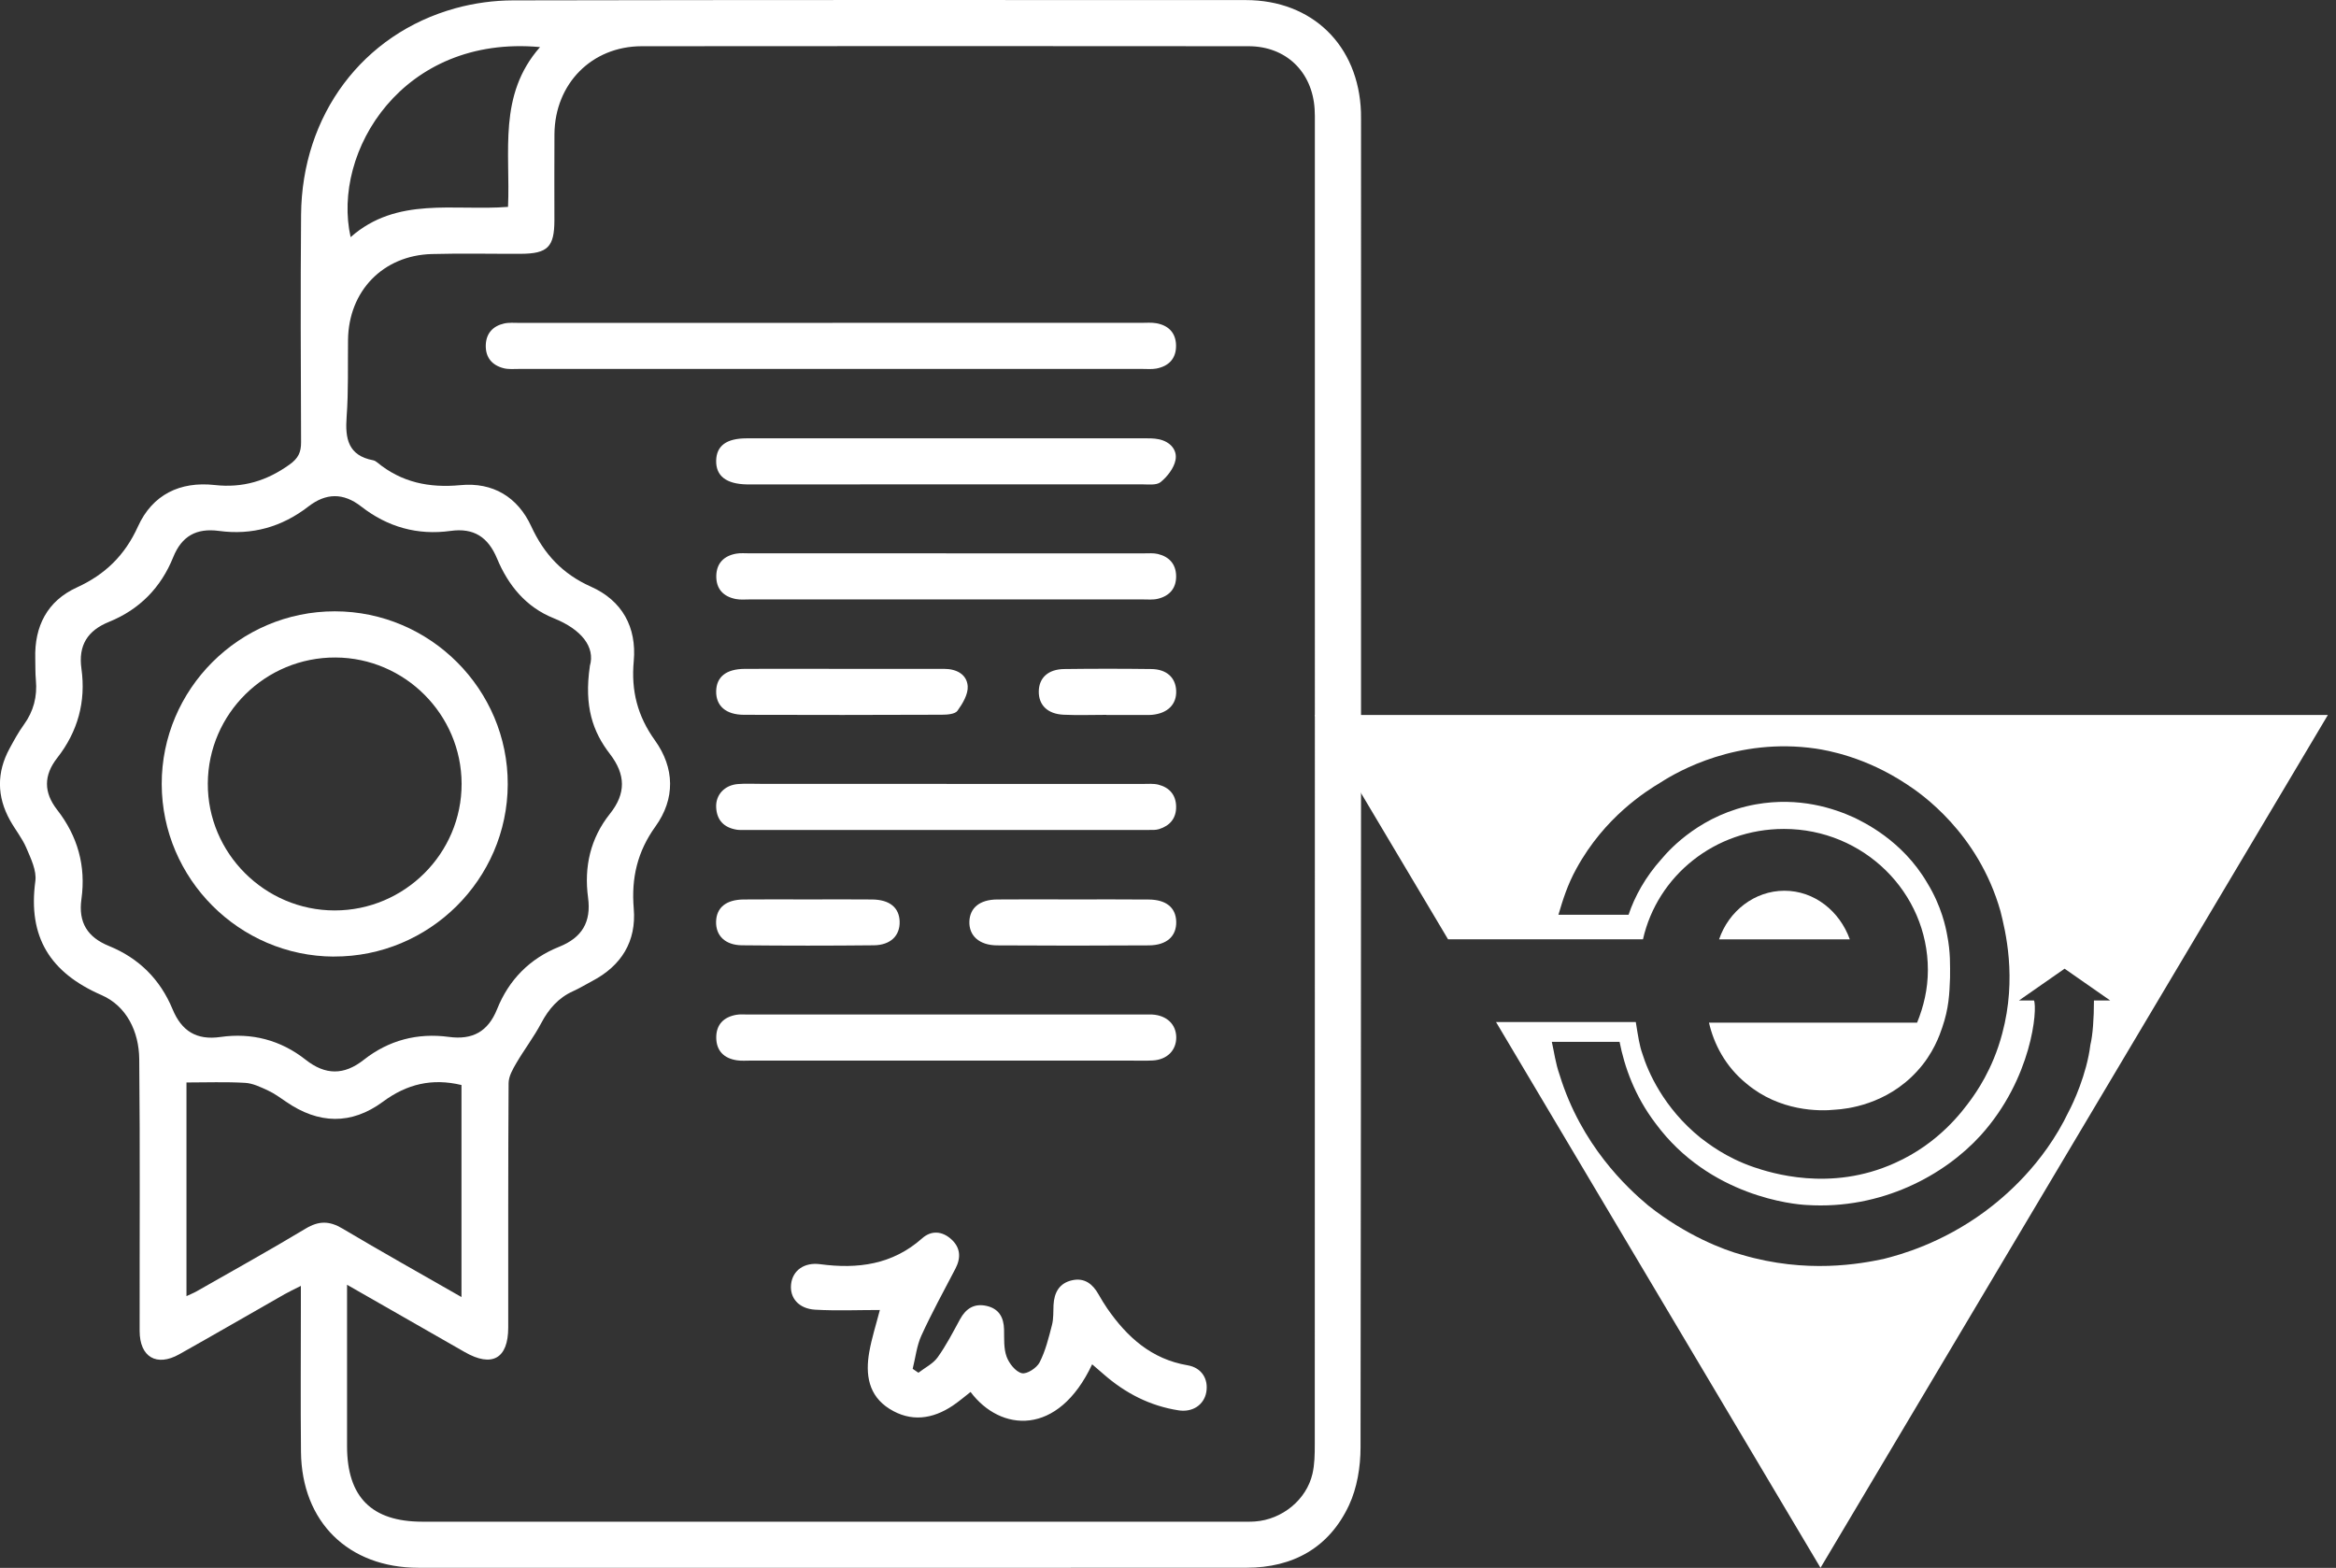 <svg width="149" height="100" viewBox="0 0 149 100" fill="none" xmlns="http://www.w3.org/2000/svg">
<rect x="0" y="0" width="149" height="100" fill="#333333" stroke="none"/>
<g clip-path="url(#clip0_15_226)">
<path d="M19.193 82.014C18.717 82.257 18.429 82.388 18.154 82.545C15.915 83.82 13.685 85.114 11.436 86.376C9.988 87.19 8.909 86.554 8.907 84.891C8.899 79.108 8.941 73.324 8.881 67.544C8.862 65.795 8.077 64.166 6.474 63.467C3.194 62.038 1.772 59.763 2.254 56.2C2.346 55.529 1.969 54.76 1.683 54.087C1.419 53.464 0.971 52.919 0.639 52.32C-0.204 50.804 -0.22 49.27 0.61 47.741C0.89 47.225 1.173 46.704 1.516 46.23C2.144 45.366 2.385 44.426 2.288 43.371C2.246 42.916 2.262 42.457 2.249 41.999C2.191 39.939 3.021 38.326 4.898 37.47C6.715 36.64 7.969 35.412 8.797 33.585C9.724 31.537 11.496 30.692 13.693 30.935C15.489 31.134 17.01 30.673 18.463 29.634C19.026 29.231 19.206 28.851 19.204 28.207C19.185 23.374 19.164 18.539 19.204 13.706C19.251 7.354 23.125 2.157 29.058 0.524C30.239 0.199 31.501 0.026 32.726 0.024C48.301 -0.008 63.878 9.71352e-06 79.459 0.005C83.703 0.005 86.656 2.896 86.808 7.145C86.813 7.307 86.813 7.472 86.813 7.634C86.813 35.862 86.823 64.091 86.781 92.321C86.781 93.559 86.561 94.905 86.043 96.01C84.778 98.712 82.477 99.992 79.498 99.992C67.936 100 56.375 99.995 44.814 99.995C38.771 99.995 32.731 100 26.689 99.995C22.217 99.99 19.245 97.07 19.198 92.604C19.167 89.501 19.191 86.397 19.191 83.291C19.191 82.935 19.191 82.582 19.191 82.014H19.193ZM22.136 81.943C22.136 82.49 22.136 82.81 22.136 83.129C22.136 86.169 22.133 89.208 22.136 92.245C22.141 95.487 23.707 97.055 26.937 97.055C44.313 97.055 61.692 97.055 79.069 97.055C79.396 97.055 79.723 97.065 80.048 97.042C81.781 96.918 83.333 95.659 83.716 93.994C83.852 93.397 83.862 92.761 83.862 92.143C83.87 64.041 83.867 35.938 83.867 7.836C83.867 7.543 83.873 7.247 83.852 6.954C83.703 4.576 82.024 2.948 79.639 2.948C66.737 2.937 53.836 2.935 40.934 2.948C37.742 2.951 35.394 5.343 35.365 8.551C35.349 10.381 35.365 12.211 35.362 14.041C35.362 15.75 34.936 16.18 33.221 16.188C31.325 16.195 29.43 16.151 27.537 16.203C24.427 16.29 22.238 18.562 22.199 21.672C22.178 23.306 22.23 24.945 22.11 26.571C22.005 27.971 22.201 29.053 23.801 29.357C23.893 29.375 23.987 29.43 24.06 29.493C25.613 30.773 27.38 31.131 29.367 30.943C31.435 30.744 33.022 31.7 33.883 33.566C34.703 35.344 35.881 36.609 37.687 37.415C39.687 38.305 40.619 40.002 40.423 42.172C40.25 44.054 40.661 45.67 41.774 47.22C43.036 48.979 43.08 50.943 41.808 52.712C40.651 54.32 40.261 56.006 40.423 57.949C40.599 60.04 39.638 61.596 37.768 62.575C37.365 62.787 36.975 63.03 36.559 63.216C35.621 63.638 35.006 64.342 34.527 65.245C34.059 66.133 33.438 66.942 32.93 67.811C32.702 68.201 32.443 68.656 32.441 69.083C32.407 74.277 32.42 79.474 32.417 84.671C32.417 86.653 31.386 87.234 29.647 86.239C27.218 84.849 24.785 83.459 22.131 81.941L22.136 81.943ZM37.622 42.481C37.983 41.266 37.08 40.138 35.318 39.431C33.551 38.724 32.417 37.336 31.705 35.627C31.137 34.263 30.228 33.653 28.739 33.862C26.631 34.155 24.717 33.614 23.042 32.307C21.898 31.417 20.798 31.433 19.664 32.31C17.981 33.611 16.075 34.148 13.965 33.862C12.538 33.671 11.593 34.182 11.046 35.543C10.265 37.48 8.896 38.876 6.951 39.664C5.587 40.216 4.985 41.156 5.194 42.648C5.49 44.756 4.961 46.667 3.647 48.345C2.78 49.453 2.78 50.539 3.644 51.649C4.956 53.33 5.49 55.239 5.194 57.346C4.985 58.839 5.582 59.779 6.946 60.334C8.852 61.108 10.216 62.462 11.004 64.363C11.58 65.756 12.527 66.36 14.062 66.14C16.057 65.855 17.9 66.334 19.492 67.588C20.748 68.578 21.934 68.596 23.204 67.596C24.793 66.345 26.631 65.865 28.631 66.135C30.139 66.339 31.129 65.8 31.705 64.368C32.456 62.493 33.789 61.137 35.669 60.386C37.119 59.805 37.721 58.812 37.509 57.249C37.245 55.291 37.658 53.466 38.905 51.903C39.939 50.607 39.91 49.401 38.905 48.091C37.813 46.675 37.245 45.06 37.624 42.483L37.622 42.481ZM29.435 82.726V69.204C27.561 68.753 25.945 69.143 24.429 70.266C22.405 71.761 20.316 71.696 18.253 70.274C17.876 70.015 17.502 69.743 17.091 69.552C16.625 69.337 16.125 69.091 15.627 69.065C14.402 68.994 13.169 69.041 11.894 69.041V82.668C12.153 82.545 12.357 82.467 12.546 82.359C14.868 81.035 17.209 79.736 19.499 78.359C20.337 77.856 21.01 77.862 21.84 78.356C24.304 79.823 26.806 81.221 29.438 82.729L29.435 82.726ZM34.446 3.003C25.675 2.202 21.141 9.679 22.364 15.125C25.322 12.512 28.969 13.465 32.404 13.195C32.564 9.682 31.749 6.063 34.446 3.003Z" fill="white"/>
<path d="M58.582 87.554C58.996 87.232 59.511 86.983 59.805 86.575C60.352 85.813 60.786 84.967 61.237 84.14C61.611 83.454 62.148 83.119 62.923 83.291C63.708 83.467 64.025 84.014 64.043 84.797C64.056 85.381 64.012 86.001 64.206 86.53C64.363 86.962 64.779 87.491 65.177 87.585C65.496 87.661 66.133 87.247 66.313 86.889C66.69 86.15 66.892 85.315 67.101 84.504C67.206 84.1 67.177 83.661 67.198 83.236C67.24 82.438 67.567 81.836 68.392 81.655C69.177 81.485 69.693 81.893 70.065 82.548C70.243 82.859 70.426 83.168 70.63 83.462C71.898 85.289 73.453 86.692 75.751 87.08C76.652 87.232 77.094 87.965 76.94 88.805C76.793 89.604 76.068 90.093 75.175 89.954C73.353 89.672 71.777 88.86 70.395 87.65C70.157 87.441 69.913 87.237 69.662 87.017C67.484 91.654 63.81 91.324 61.907 88.781C61.533 89.072 61.171 89.384 60.779 89.648C59.477 90.522 58.098 90.711 56.736 89.858C55.388 89.014 55.192 87.661 55.446 86.229C55.603 85.341 55.883 84.475 56.121 83.553C54.728 83.553 53.364 83.611 52.008 83.535C50.945 83.475 50.364 82.784 50.458 81.912C50.552 81.035 51.293 80.495 52.314 80.632C54.707 80.951 56.925 80.663 58.818 78.982C59.409 78.456 60.106 78.519 60.684 79.047C61.263 79.576 61.305 80.22 60.941 80.917C60.203 82.331 59.433 83.734 58.771 85.182C58.472 85.836 58.394 86.593 58.215 87.305C58.336 87.389 58.459 87.47 58.579 87.554H58.582Z" fill="white"/>
<path d="M53.105 20.591C59.666 20.591 66.227 20.591 72.788 20.591C73.115 20.591 73.448 20.56 73.764 20.617C74.529 20.756 74.997 21.227 75.013 22.018C75.031 22.858 74.56 23.356 73.751 23.508C73.466 23.56 73.165 23.531 72.871 23.531C59.619 23.531 46.366 23.531 33.113 23.531C32.789 23.531 32.448 23.565 32.139 23.489C31.386 23.303 30.961 22.801 30.985 22.008C31.009 21.259 31.441 20.795 32.153 20.633C32.464 20.562 32.802 20.594 33.129 20.594C39.787 20.594 46.447 20.594 53.105 20.594V20.591Z" fill="white"/>
<path d="M60.352 35.294C64.562 35.294 68.772 35.294 72.979 35.294C73.272 35.294 73.576 35.266 73.856 35.334C74.565 35.504 74.997 35.965 75.018 36.713C75.039 37.507 74.61 38.007 73.856 38.19C73.547 38.266 73.207 38.232 72.882 38.232C64.528 38.232 56.176 38.232 47.822 38.232C47.529 38.232 47.227 38.263 46.942 38.208C46.133 38.054 45.667 37.554 45.688 36.713C45.709 35.92 46.178 35.457 46.942 35.315C47.227 35.263 47.529 35.292 47.822 35.292C51.998 35.292 56.176 35.292 60.352 35.292V35.294Z" fill="white"/>
<path d="M60.375 50C64.551 50 68.73 50 72.906 50C73.23 50 73.57 49.969 73.879 50.044C74.586 50.222 75.008 50.696 75.018 51.443C75.031 52.189 74.623 52.668 73.927 52.883C73.715 52.948 73.474 52.935 73.246 52.935C64.664 52.935 56.082 52.935 47.5 52.935C47.337 52.935 47.17 52.945 47.01 52.922C46.193 52.796 45.717 52.325 45.68 51.487C45.644 50.691 46.217 50.078 47.06 50.008C47.547 49.969 48.039 49.995 48.529 49.995C52.477 49.995 56.425 49.995 60.373 49.995L60.375 50Z" fill="white"/>
<path d="M60.315 67.646C56.171 67.646 52.026 67.646 47.882 67.646C47.589 67.646 47.29 67.672 47.002 67.627C46.183 67.507 45.693 67.023 45.685 66.188C45.678 65.352 46.159 64.863 46.976 64.724C47.199 64.685 47.432 64.706 47.659 64.706C56.111 64.706 64.562 64.706 73.013 64.706C73.175 64.706 73.34 64.701 73.502 64.708C74.424 64.766 75.018 65.334 75.026 66.161C75.031 66.991 74.442 67.588 73.529 67.638C73.042 67.664 72.549 67.646 72.06 67.646C68.143 67.646 64.229 67.646 60.313 67.646H60.315Z" fill="white"/>
<path d="M60.436 27.956C64.58 27.956 68.722 27.956 72.866 27.956C73.225 27.956 73.591 27.945 73.937 28.021C74.628 28.173 75.107 28.686 74.979 29.343C74.877 29.864 74.455 30.401 74.029 30.749C73.756 30.969 73.215 30.891 72.793 30.891C64.507 30.896 56.221 30.896 47.934 30.896C47.837 30.896 47.738 30.896 47.641 30.896C46.322 30.872 45.659 30.357 45.68 29.377C45.701 28.435 46.335 27.958 47.617 27.958C51.89 27.953 56.166 27.958 60.438 27.958L60.436 27.956Z" fill="white"/>
<path d="M53.77 42.661C55.922 42.661 58.074 42.661 60.226 42.661C61.001 42.661 61.669 43.005 61.724 43.764C61.76 44.279 61.399 44.882 61.069 45.337C60.912 45.552 60.412 45.586 60.066 45.586C55.862 45.602 51.655 45.607 47.45 45.591C46.288 45.586 45.664 45.015 45.68 44.086C45.699 43.167 46.322 42.667 47.51 42.661C49.597 42.651 51.683 42.659 53.77 42.661Z" fill="white"/>
<path d="M68.387 57.367C70.015 57.367 71.646 57.357 73.275 57.373C74.39 57.383 74.997 57.891 75.024 58.778C75.05 59.708 74.424 60.292 73.272 60.297C70.047 60.318 66.819 60.318 63.593 60.297C62.457 60.289 61.8 59.679 61.831 58.773C61.862 57.901 62.493 57.38 63.596 57.37C65.193 57.354 66.79 57.365 68.387 57.367Z" fill="white"/>
<path d="M51.532 57.367C52.901 57.367 54.267 57.354 55.634 57.37C56.747 57.383 57.357 57.888 57.383 58.776C57.409 59.674 56.81 60.281 55.731 60.292C52.93 60.321 50.128 60.321 47.327 60.292C46.251 60.281 45.649 59.674 45.675 58.776C45.701 57.888 46.311 57.383 47.424 57.37C48.791 57.354 50.16 57.367 51.526 57.367H51.532Z" fill="white"/>
<path d="M70.57 45.594C69.659 45.594 68.745 45.628 67.837 45.586C66.816 45.539 66.248 44.968 66.258 44.101C66.269 43.232 66.855 42.685 67.879 42.672C69.732 42.648 71.589 42.648 73.442 42.672C74.414 42.685 74.982 43.217 75.021 44.044C75.063 44.913 74.49 45.494 73.497 45.591C73.432 45.596 73.366 45.602 73.303 45.602C72.392 45.602 71.481 45.602 70.57 45.602V45.596V45.594Z" fill="white"/>
<path d="M21.295 61.012C15.263 60.988 10.334 56.053 10.315 50.018C10.3 43.958 15.274 38.988 21.356 38.991C27.435 38.994 32.407 43.971 32.386 50.029C32.365 56.095 27.377 61.032 21.295 61.009V61.012ZM21.343 58.069C25.806 58.072 29.456 54.43 29.443 49.984C29.43 45.568 25.825 41.96 21.405 41.936C16.934 41.913 13.279 45.515 13.255 49.969C13.232 54.409 16.884 58.066 21.343 58.069Z" fill="white"/>
<path d="M83.87 45.641L92.363 59.91H104.796C105.713 55.854 109.386 52.87 113.787 52.87C118.874 52.87 122.968 56.925 122.968 61.86C122.968 63.085 122.701 64.193 122.28 65.227H109.006C109.313 66.565 110.04 68.02 111.415 69.128C113.517 70.887 116.044 70.887 117.075 70.775C117.764 70.735 120.327 70.468 122.277 68.327C123.311 67.216 123.73 65.994 123.885 65.533C124.306 64.308 124.345 63.392 124.382 62.357C124.382 61.593 124.421 60.75 124.191 59.603C124.115 59.182 123.845 57.804 122.929 56.315C121.322 53.561 118.798 52.414 118.261 52.144C116.999 51.571 114.779 50.806 111.988 51.304C108.582 51.916 106.556 54.097 105.982 54.786C104.948 55.933 104.26 57.194 103.877 58.344H99.403C99.673 57.428 99.977 56.433 100.552 55.398C102.351 52.108 104.99 50.464 105.946 49.89C107.016 49.202 110.805 47.021 115.816 47.746C116.58 47.861 118.992 48.283 121.591 50.003C122.549 50.615 126.183 53.139 127.597 58.111C127.903 59.336 128.668 62.357 127.712 65.915C127.1 68.248 125.992 69.74 125.723 70.123C125.189 70.85 123.696 72.916 120.863 74.178C116.732 76.052 112.907 74.791 111.873 74.445C110.074 73.832 108.928 72.916 108.469 72.57C106.098 70.657 105.103 68.324 104.76 67.214C104.569 66.677 104.493 66.143 104.338 65.188H95.424L116.12 99.997L148.482 45.602H83.87V45.641ZM131.954 70.89C130.309 74.332 127.783 76.398 126.597 77.278C123.843 79.304 121.204 80.032 120.133 80.299C118.68 80.605 115.237 81.255 111.106 80.032C109.959 79.726 107.548 78.807 105.139 76.895C103.762 75.746 100.854 73.031 99.479 68.557C99.209 67.793 99.133 67.101 98.982 66.452H103.304C103.61 68.02 104.26 69.895 105.6 71.654C109.043 76.322 114.436 76.82 115.24 76.856C120.02 77.163 124.039 74.942 126.333 72.419C129.621 68.785 129.967 64.347 129.736 63.81H128.781L131.689 61.784L134.595 63.81H133.561C133.561 64.957 133.485 66.031 133.333 66.641C133.103 68.515 132.223 70.39 131.956 70.887" fill="white"/>
<path d="M113.821 56.812C111.91 56.812 110.263 58.113 109.65 59.912H117.989C117.34 58.113 115.732 56.812 113.818 56.812" fill="white"/>
</g>
<defs>
<clipPath id="clip0_15_226">
<rect width="148.479" height="100" fill="white"/>
</clipPath>
</defs>
</svg>
